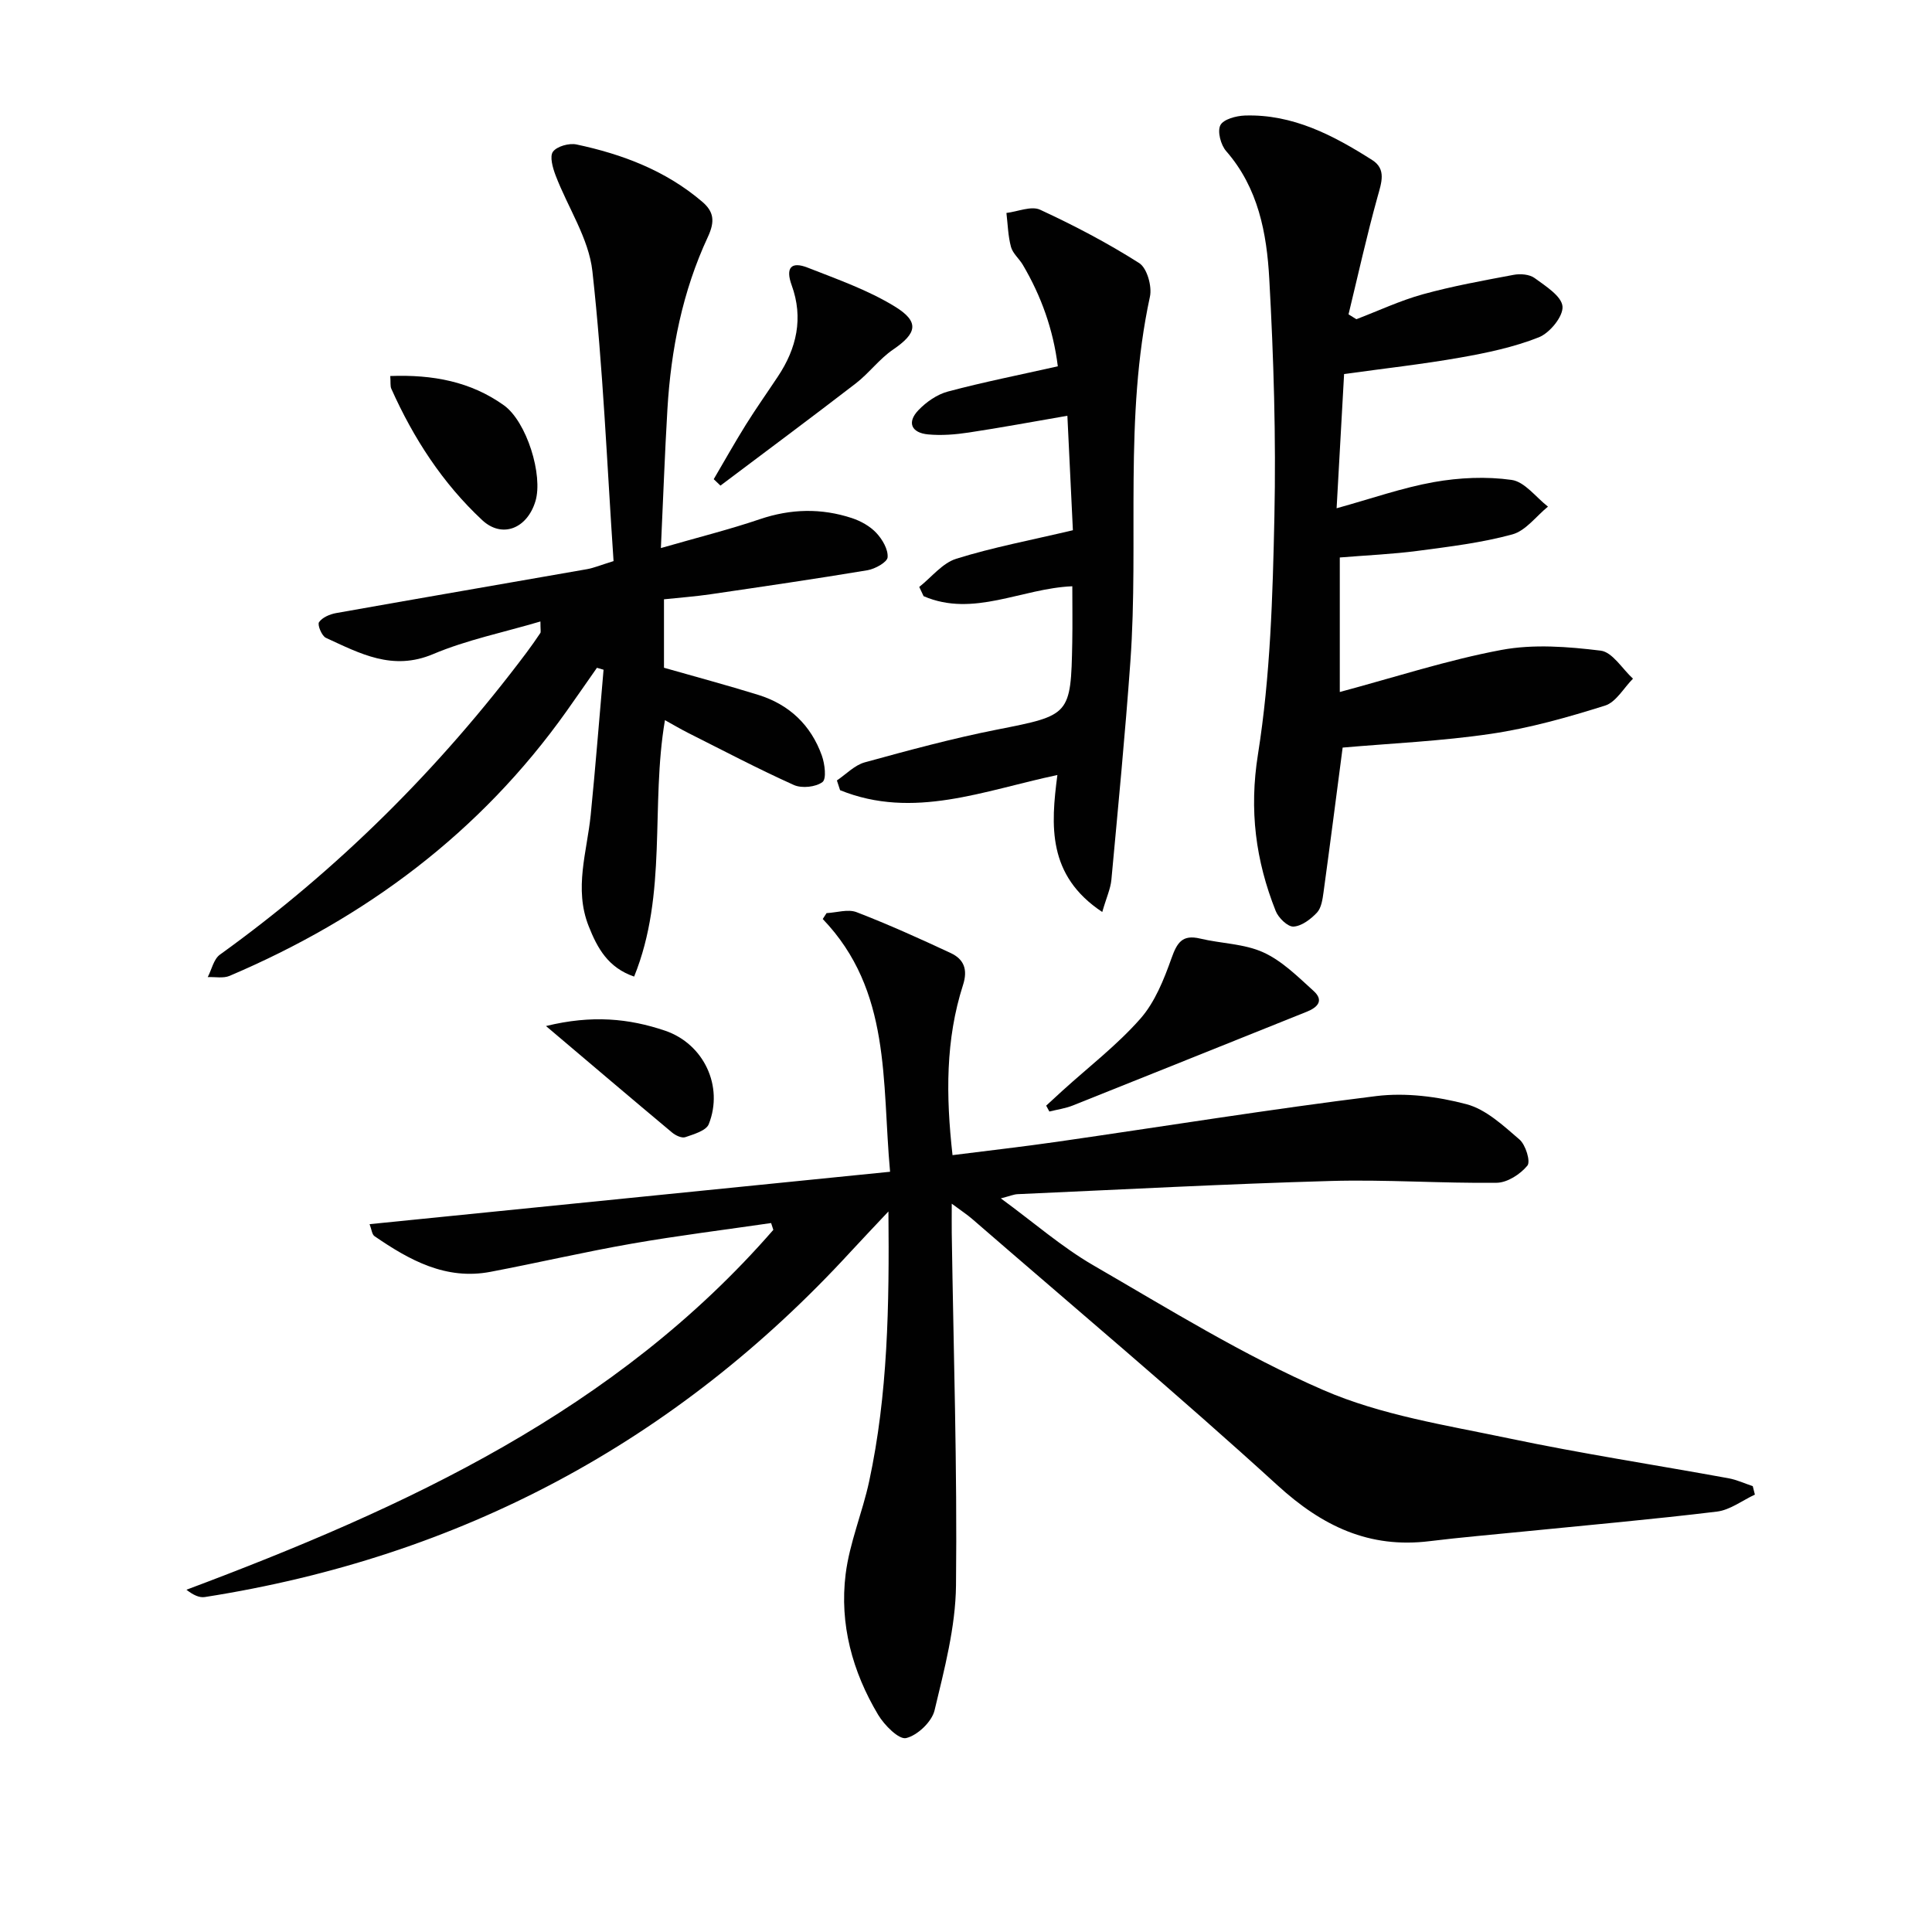 <svg enable-background="new 0 0 400 400" viewBox="0 0 400 400" xmlns="http://www.w3.org/2000/svg"><g fill="#010101"><path d="m159.65 253.22c-9.61 1.4-19.25 2.59-28.81 4.26-9.81 1.71-19.51 3.98-29.3 5.84-9.25 1.76-16.79-2.43-24.01-7.39-.53-.37-.6-1.42-1.01-2.48 35.91-3.62 71.47-7.2 107.76-10.85-1.72-18.77.29-37.48-13.94-52.33.26-.41.52-.81.79-1.22 2.08-.1 4.42-.88 6.2-.2 6.62 2.55 13.1 5.48 19.53 8.48 2.7 1.27 3.56 3.39 2.52 6.61-3.62 11.27-3.56 22.84-2.17 35.22 7.32-.93 14.51-1.74 21.67-2.77 22.02-3.17 43.98-6.73 66.06-9.46 6.1-.75 12.69.1 18.67 1.68 4.05 1.07 7.64 4.44 10.98 7.31 1.28 1.1 2.34 4.56 1.64 5.41-1.46 1.78-4.16 3.53-6.36 3.55-11.46.14-22.95-.7-34.4-.37-21.6.61-43.19 1.77-64.79 2.73-.78.03-1.55.38-3.47.87 6.86 5.02 12.62 10.07 19.12 13.84 15.65 9.06 31.14 18.68 47.66 25.85 11.99 5.21 25.43 7.27 38.38 9.99 15.08 3.17 30.34 5.5 45.51 8.27 1.71.31 3.34 1.08 5.01 1.63.15.58.29 1.17.44 1.75-2.61 1.22-5.14 3.19-7.86 3.52-13.36 1.62-26.76 2.8-40.15 4.14-6.44.65-12.9 1.19-19.32 1.98-12.51 1.55-22.22-3.09-31.47-11.53-20.66-18.84-42.09-36.83-63.22-55.15-1.08-.94-2.3-1.73-4.26-3.19 0 2.65-.02 4.4 0 6.14.36 24.31 1.15 48.62.88 72.91-.1 8.65-2.41 17.35-4.44 25.85-.57 2.37-3.53 5.18-5.88 5.74-1.51.36-4.52-2.68-5.8-4.82-5.33-8.93-8.02-18.78-6.73-29.12.81-6.5 3.48-12.75 4.87-19.21 3.87-18 4.18-36.28 3.99-55.88-3.08 3.28-5.49 5.81-7.86 8.38-36.22 39.41-80.81 63.18-133.67 71.45-1.15.18-2.41-.42-3.81-1.51 45.54-17.08 88.94-37.08 121.51-74.51-.14-.45-.3-.93-.46-1.41z"/><path d="m127.03 116.17c-1.36-19.98-2.17-40.07-4.38-60.01-.75-6.81-5.09-13.2-7.62-19.85-.59-1.55-1.27-3.93-.54-4.91.84-1.12 3.34-1.81 4.87-1.49 9.52 2.02 18.49 5.42 26.02 11.85 2.4 2.05 2.7 4.02 1.17 7.31-5.24 11.24-7.64 23.31-8.37 35.67-.54 9.07-.86 18.15-1.35 28.73 7.66-2.21 14.17-3.83 20.5-5.98 6.41-2.17 12.72-2.31 19.06-.22 1.84.61 3.74 1.67 5.04 3.06 1.25 1.33 2.47 3.41 2.34 5.05-.08 1.02-2.59 2.41-4.16 2.68-10.8 1.8-21.64 3.38-32.47 4.97-3.12.46-6.27.69-9.67 1.05v14.17c6.51 1.86 13.05 3.61 19.5 5.61 6.43 1.99 10.93 6.26 13.19 12.59.61 1.72.99 4.82.12 5.47-1.4 1.04-4.27 1.34-5.91.61-7.42-3.34-14.64-7.14-21.92-10.8-1.57-.79-3.09-1.7-4.78-2.63-3.02 17.74.59 35.89-6.38 53.09-5.38-1.84-7.61-5.86-9.42-10.46-3.07-7.78-.34-15.35.43-23.01 1-10.01 1.78-20.04 2.66-30.06-.46-.13-.91-.27-1.37-.4-2.11 3.01-4.2 6.04-6.33 9.04-17.85 25.1-41.58 42.76-69.72 54.74-1.31.56-3.01.19-4.53.26.82-1.58 1.23-3.72 2.52-4.65 24.39-17.56 45.43-38.5 63.46-62.51 1-1.33 1.95-2.7 2.88-4.08.14-.21.02-.6.02-2.39-7.67 2.27-15.25 3.81-22.23 6.76-8.41 3.55-15.16-.15-22.18-3.37-.86-.39-1.8-2.69-1.43-3.24.67-.99 2.25-1.66 3.55-1.89 17.3-3.08 34.63-6.05 51.94-9.09 1.41-.25 2.77-.83 5.49-1.67z"/><path d="m280.82 66.09c4.59-1.75 9.08-3.87 13.8-5.17 6.16-1.7 12.49-2.84 18.78-4.02 1.38-.26 3.27-.11 4.33.67 2.27 1.66 5.58 3.74 5.77 5.87.18 2.05-2.63 5.49-4.89 6.39-5.17 2.05-10.76 3.23-16.28 4.2-7.81 1.38-15.7 2.25-24.05 3.41-.51 9.07-1 17.98-1.55 27.79 7.23-2 13.59-4.25 20.15-5.42 5.25-.93 10.83-1.19 16.08-.45 2.72.38 5.03 3.59 7.53 5.53-2.44 1.98-4.6 4.99-7.37 5.75-6.37 1.74-13.02 2.54-19.59 3.41-5.24.69-10.55.91-16.14 1.37v27.85c11.39-3.05 22.29-6.62 33.47-8.71 6.64-1.24 13.77-.68 20.55.15 2.43.3 4.47 3.78 6.68 5.8-1.91 1.92-3.5 4.86-5.79 5.58-7.7 2.42-15.57 4.65-23.54 5.83-10.3 1.53-20.75 1.98-30.78 2.86-1.31 9.99-2.59 19.99-3.96 29.97-.2 1.46-.45 3.23-1.36 4.2-1.28 1.36-3.17 2.8-4.86 2.89-1.2.06-3.12-1.81-3.68-3.23-4.15-10.45-5.52-20.85-3.67-32.45 2.57-16.17 3.05-32.74 3.4-49.16.35-16.41-.15-32.88-1.06-49.27-.52-9.42-2.26-18.82-8.93-26.45-1.11-1.27-1.85-4.06-1.2-5.35.63-1.24 3.28-1.95 5.08-2.01 9.93-.32 18.33 4.11 26.37 9.22 2.95 1.88 1.91 4.68 1.1 7.6-2.24 8.05-4.04 16.22-6.01 24.34.53.34 1.07.68 1.62 1.01z"/><path d="m228.21 188.82c-11.41-7.57-10.65-17.96-9.29-28.36-15.18 3.19-29.81 9.3-44.99 3.14-.22-.67-.44-1.35-.66-2.02 1.92-1.29 3.67-3.17 5.79-3.75 9.07-2.49 18.17-4.96 27.39-6.78 15.07-2.97 15.27-2.93 15.55-18.07.07-3.81.01-7.63.01-11.6-10.5.43-20.46 6.51-30.79 2.05-.3-.64-.6-1.28-.9-1.91 2.54-2.01 4.79-4.94 7.67-5.84 7.56-2.36 15.39-3.83 24.14-5.9-.34-7.1-.73-15.13-1.14-23.7-7.2 1.24-13.79 2.47-20.42 3.47-2.77.42-5.65.65-8.42.39-3.42-.32-4.46-2.46-1.99-5.03 1.63-1.7 3.87-3.26 6.11-3.85 7.35-1.96 14.83-3.44 22.74-5.22-.95-7.62-3.43-14.53-7.24-21-.76-1.29-2.09-2.36-2.46-3.73-.61-2.26-.66-4.67-.94-7.02 2.35-.28 5.14-1.51 6.97-.67 7.05 3.26 13.98 6.89 20.52 11.05 1.62 1.03 2.69 4.82 2.22 6.96-5.41 25-2.25 50.42-4.05 75.58-1.08 15.07-2.54 30.11-3.93 45.15-.18 1.87-1.04 3.7-1.89 6.66z"/><path d="m216.6 228.91c1.13-1.04 2.25-2.08 3.39-3.11 5.42-4.92 11.3-9.43 16.11-14.89 3.02-3.43 4.88-8.12 6.45-12.53 1.15-3.22 2.23-4.94 5.92-4.06 4.35 1.04 9.1 1.05 13.07 2.85 3.89 1.76 7.16 5.04 10.41 7.98 2.23 2.01.84 3.43-1.45 4.34-16.12 6.45-32.23 12.95-48.36 19.38-1.55.62-3.25.85-4.88 1.26-.22-.41-.44-.81-.66-1.22z"/><path d="m147.77 99.21c2.21-3.77 4.35-7.58 6.66-11.29 2.11-3.38 4.42-6.64 6.62-9.96 3.9-5.85 5.32-12.13 2.86-18.9-1.33-3.66-.09-4.99 3.33-3.64 6.11 2.4 12.44 4.62 17.99 8.02 5.23 3.2 4.6 5.57-.32 8.93-2.85 1.94-4.99 4.9-7.74 7.02-9.27 7.14-18.66 14.11-28.01 21.15-.45-.44-.92-.89-1.39-1.33z"/><path d="m80.8 77.85c8.83-.33 16.66 1.16 23.51 6.05 4.74 3.38 8.18 14.52 6.54 19.89-1.74 5.69-6.91 7.71-11 3.91-8.23-7.67-14.25-16.97-18.83-27.21-.25-.56-.12-1.27-.22-2.64z"/><path d="m113.04 212.43c9.54-2.34 17.2-1.56 24.65.96 8.03 2.73 12.17 11.52 9.05 19.36-.54 1.35-3.1 2.08-4.86 2.69-.73.25-2.02-.36-2.73-.96-8.45-7.06-16.82-14.19-26.11-22.05z"/></g></svg>